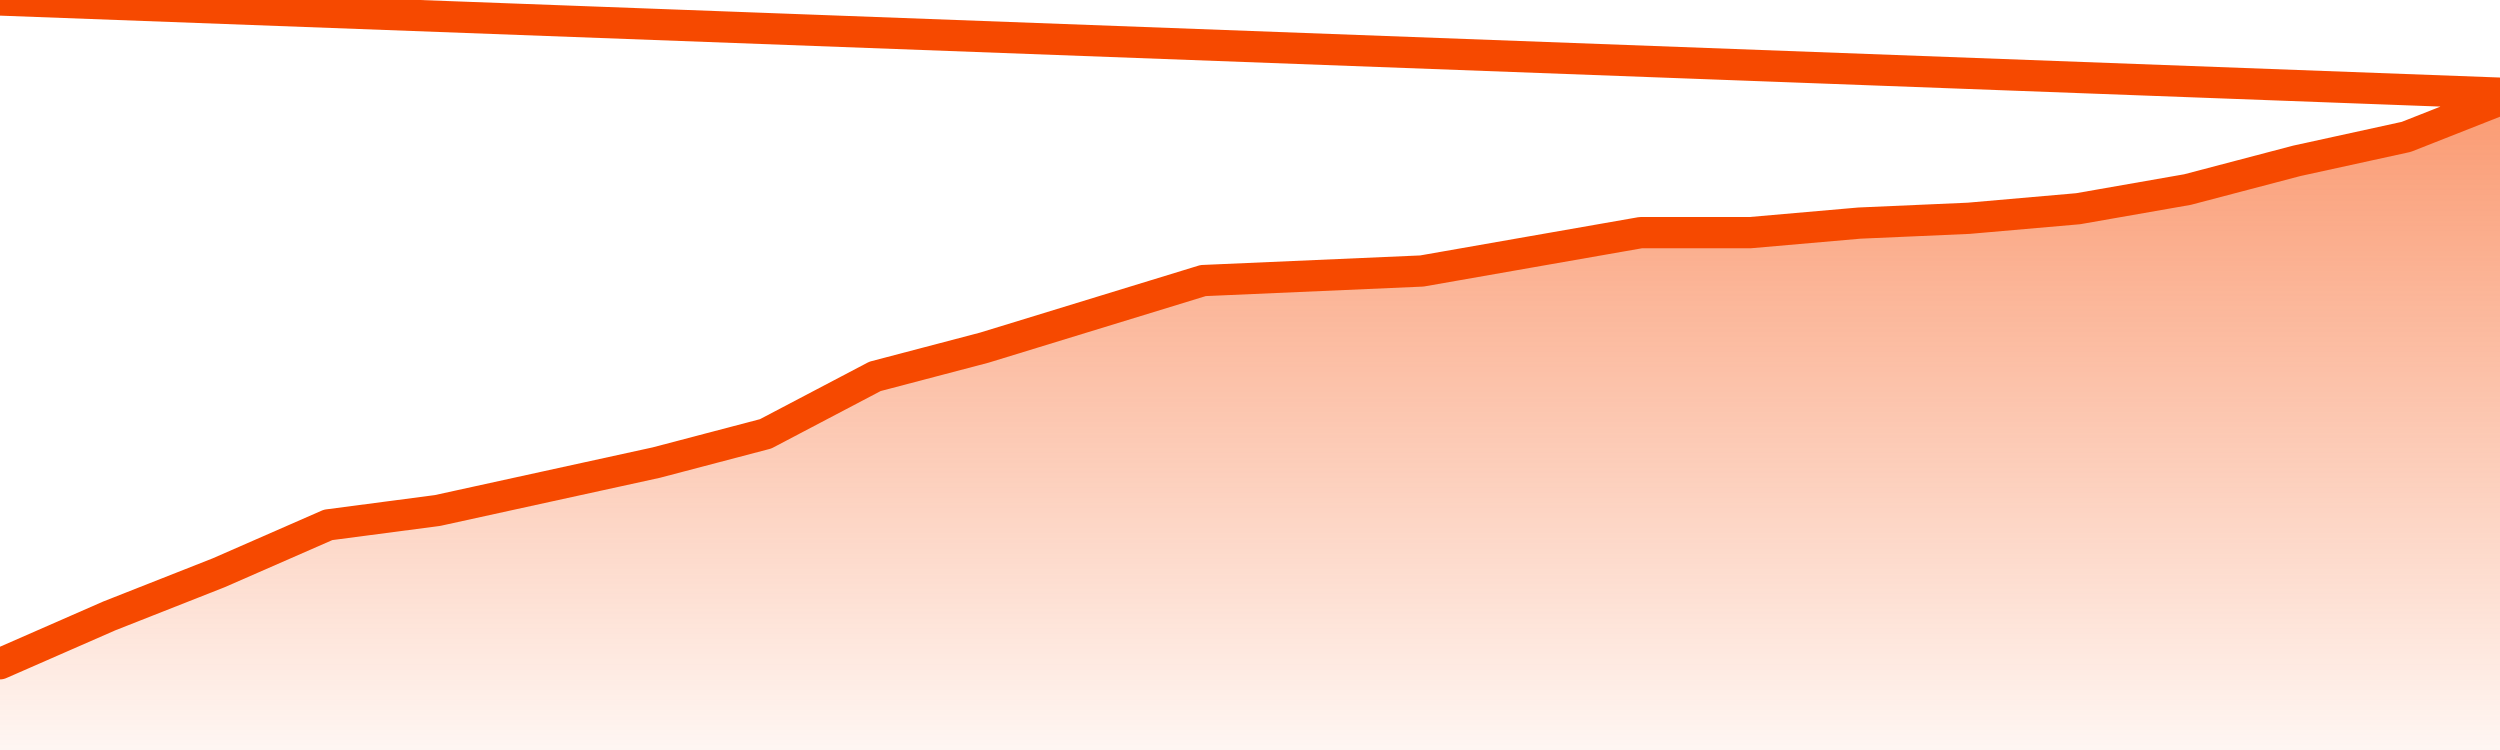       <svg
        version="1.1"
        xmlns="http://www.w3.org/2000/svg"
        width="80"
        height="24"
        viewBox="0 0 80 24">
        <defs>
          <linearGradient x1=".5" x2=".5" y2="1" id="gradient">
            <stop offset="0" stop-color="#F64900"/>
            <stop offset="1" stop-color="#f64900" stop-opacity="0"/>
          </linearGradient>
        </defs>
        <path
          fill="url(#gradient)"
          fill-opacity="0.56"
          stroke="none"
          d="M 0,26 0.0,21.241 3.5,19.708 7.0,18.328 10.5,16.796 14.0,16.336 17.5,15.569 21.0,14.803 24.5,13.883 28.0,12.044 31.5,11.124 35.0,10.051 38.5,8.978 42.0,8.825 45.5,8.672 49.0,8.058 52.5,7.445 56.0,7.445 59.5,7.139 63.0,6.985 66.5,6.679 70.0,6.066 73.5,5.146 77.0,4.38 80.5,3.0 82,26 Z"
        />
        <path
          fill="none"
          stroke="#F64900"
          stroke-width="1"
          stroke-linejoin="round"
          stroke-linecap="round"
          d="M 0.0,21.241 3.5,19.708 7.0,18.328 10.5,16.796 14.0,16.336 17.5,15.569 21.0,14.803 24.5,13.883 28.0,12.044 31.5,11.124 35.0,10.051 38.5,8.978 42.0,8.825 45.5,8.672 49.0,8.058 52.5,7.445 56.0,7.445 59.5,7.139 63.0,6.985 66.5,6.679 70.0,6.066 73.5,5.146 77.0,4.38 80.5,3.0.join(' ') }"
        />
      </svg>
